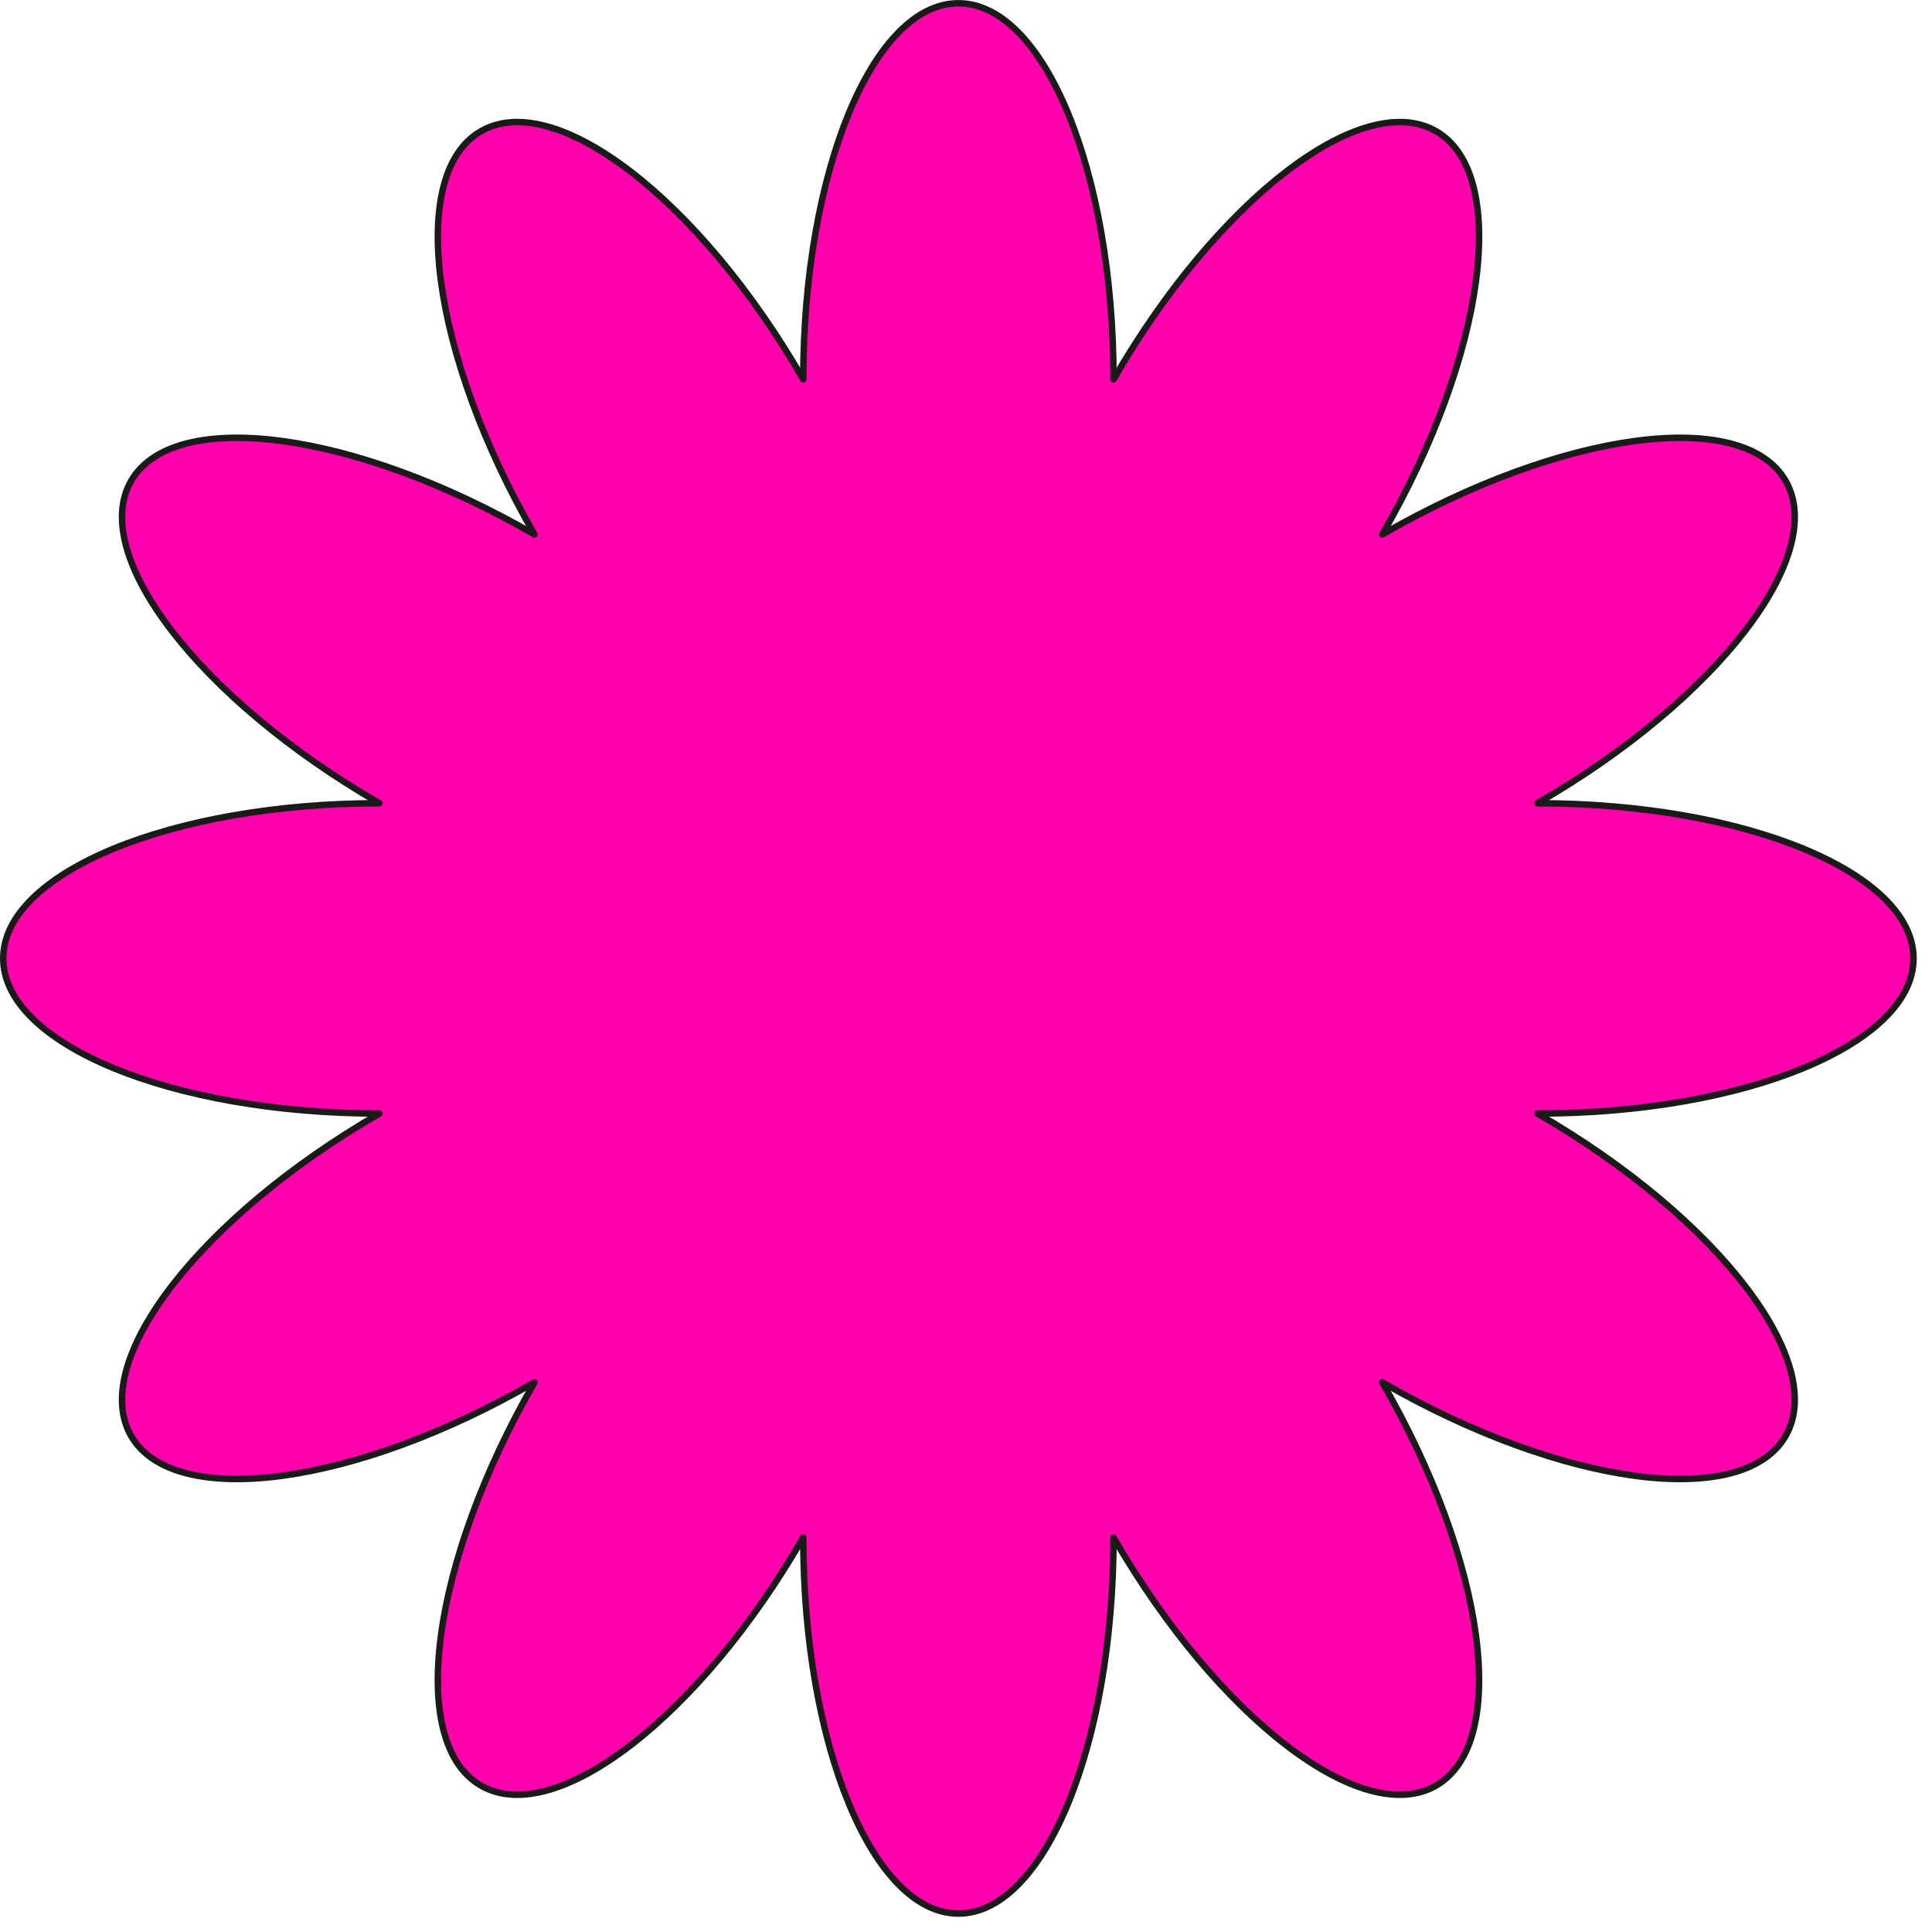 <?xml version="1.0" encoding="UTF-8" standalone="no"?> <svg xmlns="http://www.w3.org/2000/svg" xmlns:xlink="http://www.w3.org/1999/xlink" xmlns:serif="http://www.serif.com/" width="100%" height="100%" viewBox="0 0 66 66" xml:space="preserve" style="fill-rule:evenodd;clip-rule:evenodd;stroke-linecap:round;stroke-linejoin:round;stroke-miterlimit:1.5;"> <g transform="matrix(1,0,0,1,-1336.12,-410.574)"> <rect id="Монтажная-область2" serif:id="Монтажная область2" x="850" y="0" width="800" height="600" style="fill:none;"></rect> <g id="Монтажная-область21" serif:id="Монтажная область2"> <path d="M1363.56,423.532C1363.56,416.441 1365.94,410.685 1368.86,410.685C1371.79,410.685 1374.16,416.441 1374.16,423.532C1377.71,417.391 1382.64,413.594 1385.18,415.056C1387.71,416.519 1386.89,422.692 1383.34,428.833C1389.49,425.287 1395.66,424.466 1397.12,427C1398.58,429.533 1394.79,434.469 1388.64,438.014C1395.74,438.014 1401.49,440.389 1401.49,443.315C1401.49,446.24 1395.74,448.615 1388.64,448.615C1394.79,452.161 1398.58,457.096 1397.12,459.63C1395.66,462.163 1389.49,461.342 1383.34,457.797C1386.89,463.937 1387.71,470.11 1385.18,471.573C1382.64,473.036 1377.71,469.238 1374.16,463.097C1374.16,470.188 1371.79,475.945 1368.86,475.945C1365.94,475.945 1363.56,470.188 1363.56,463.097C1360.02,469.238 1355.08,473.036 1352.55,471.573C1350.01,470.11 1350.84,463.937 1354.38,457.797C1348.24,461.342 1342.07,462.163 1340.6,459.63C1339.14,457.096 1342.94,452.161 1349.08,448.615C1341.99,448.615 1336.23,446.24 1336.23,443.315C1336.23,440.389 1341.99,438.014 1349.08,438.014C1342.94,434.469 1339.14,429.533 1340.6,427C1342.07,424.466 1348.24,425.287 1354.38,428.833C1350.84,422.692 1350.01,416.519 1352.55,415.056C1355.08,413.594 1360.02,417.391 1363.56,423.532Z" style="fill:rgb(255,0,170);stroke:rgb(26,26,26);stroke-width:0.22px;"></path> </g> </g> </svg> 